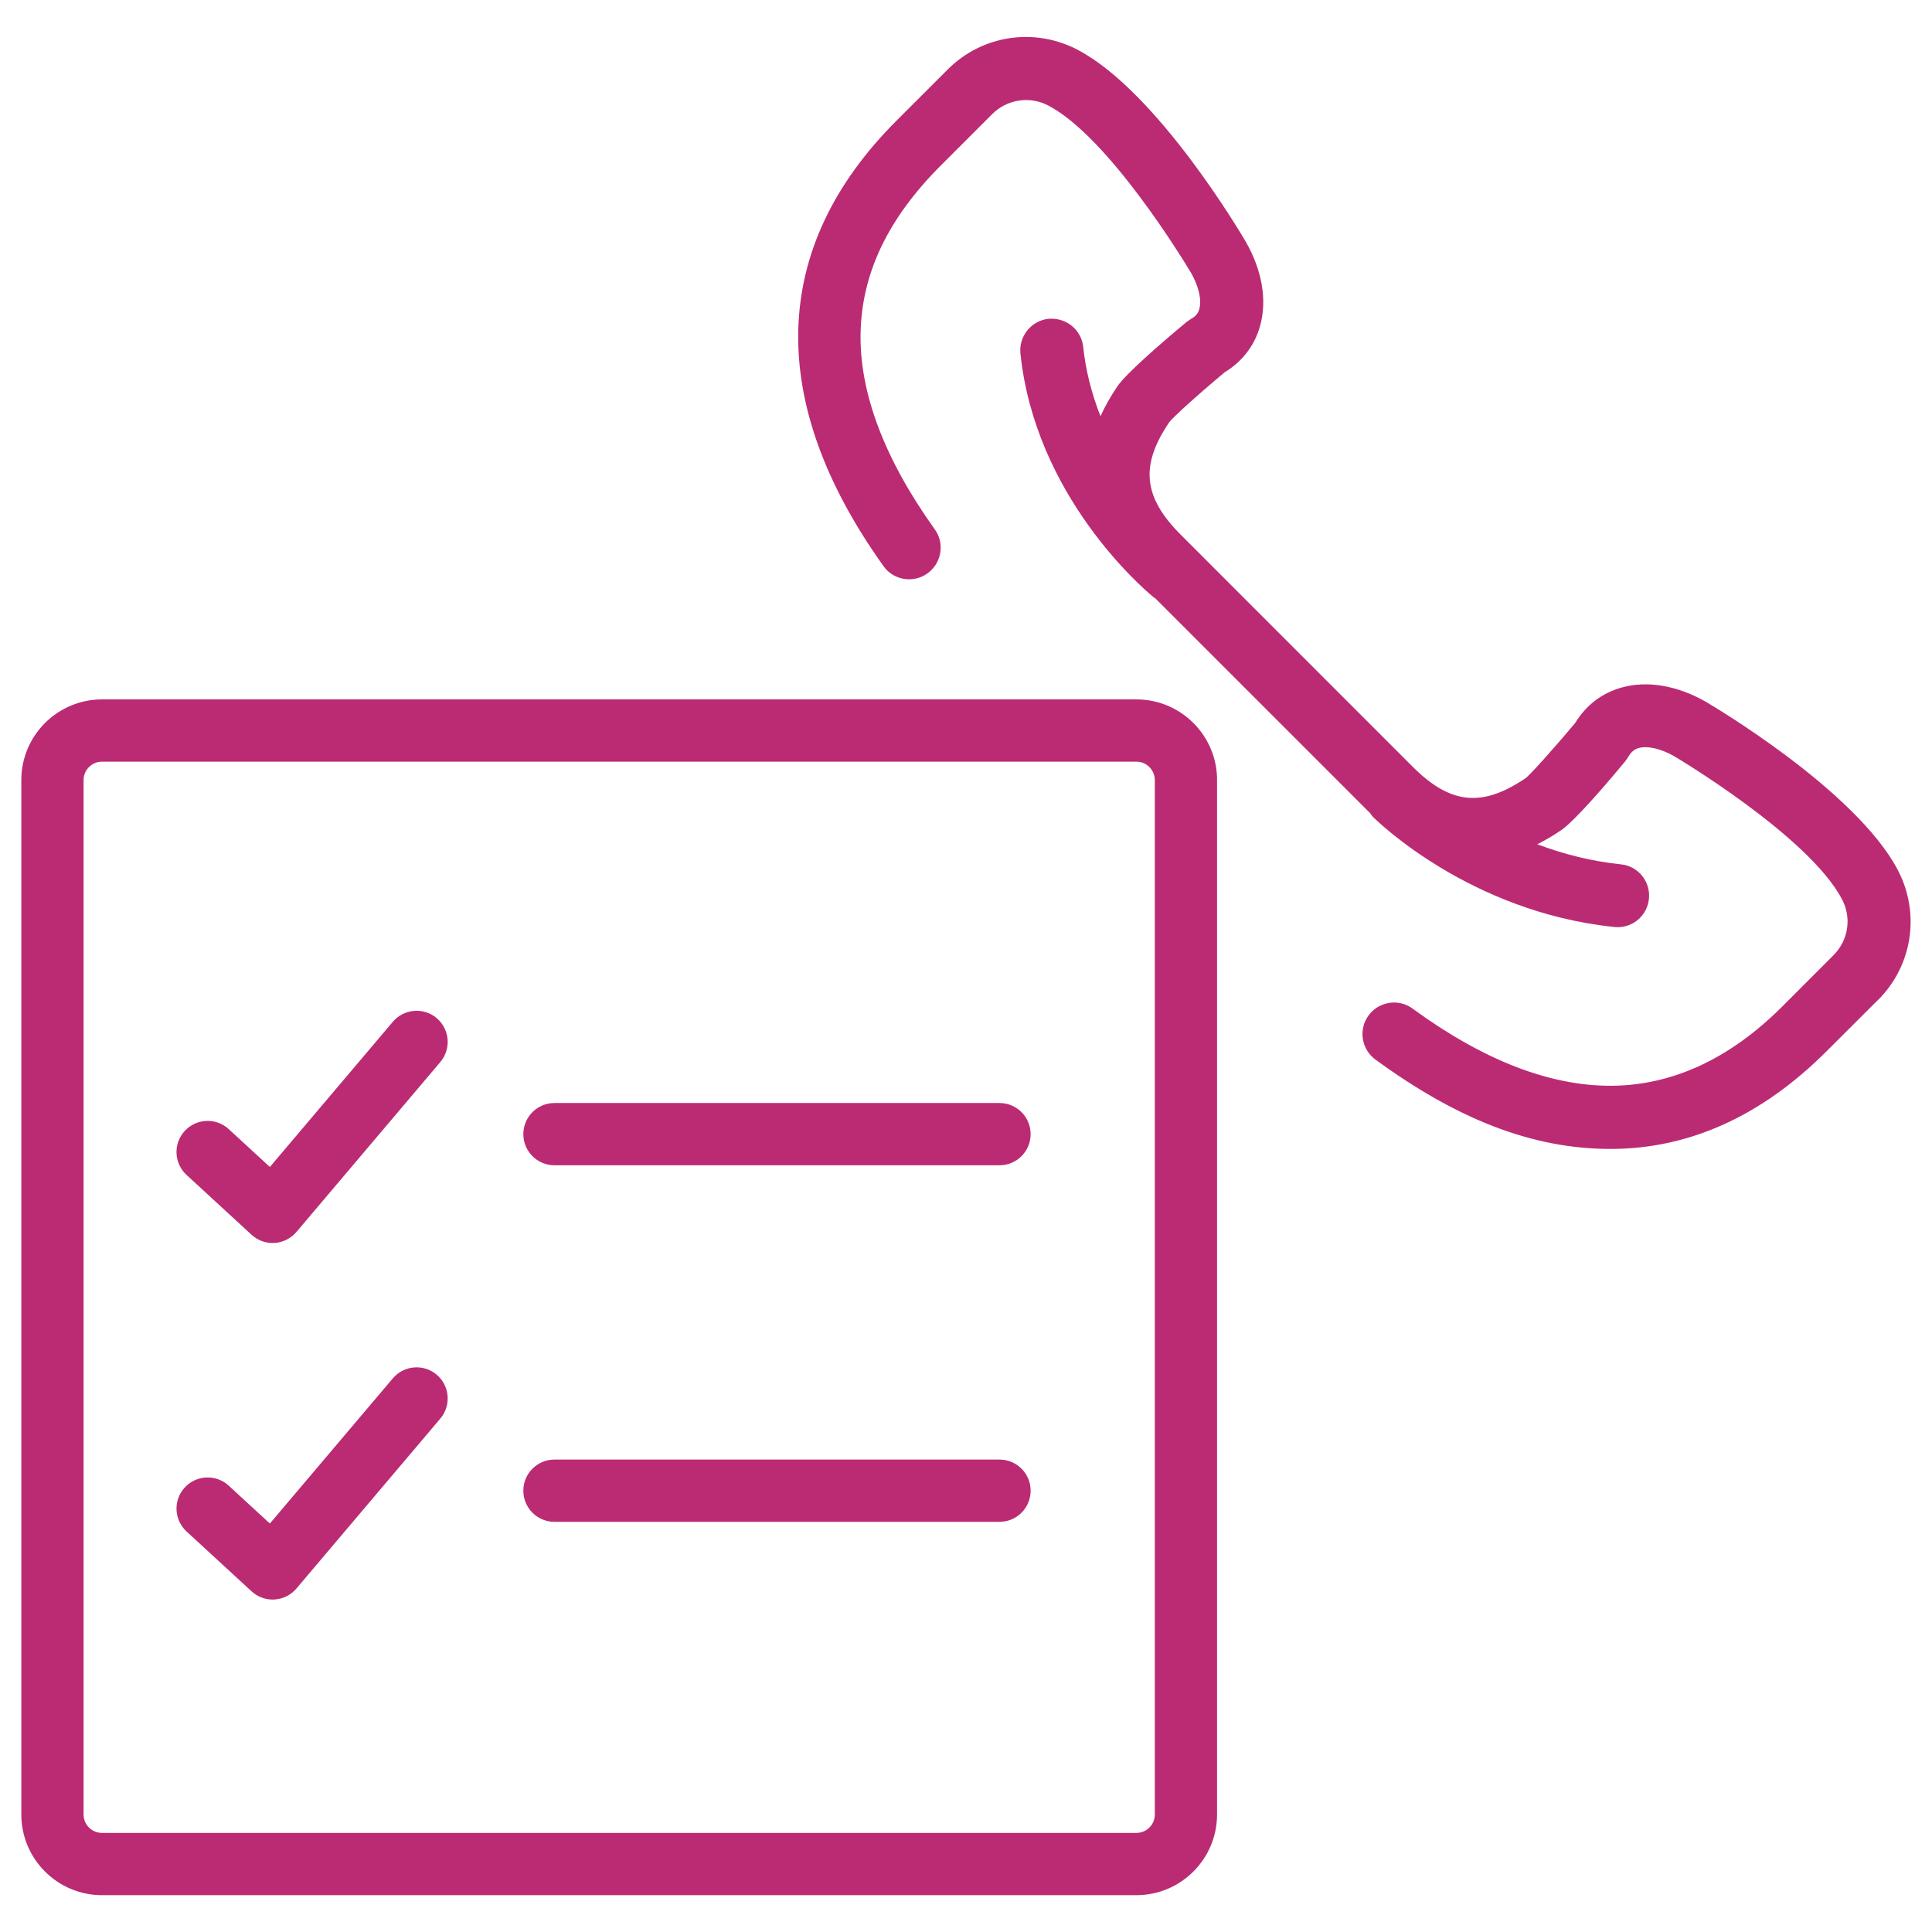 <?xml version="1.0" encoding="UTF-8"?><svg id="Contact_Center_Icon" xmlns="http://www.w3.org/2000/svg" viewBox="0 0 512 512"><path d="M497.7,264.98l-13.6,13.57c-17.18,17.21-36.45,25.93-57.29,25.93s-40.81-7.97-62.33-23.7c-3.71-2.73-4.52-7.97-1.8-11.67,1.31-1.8,3.25-2.98,5.47-3.33,2.21-.34,4.41,.19,6.2,1.51,18.72,13.7,36.47,20.57,52.8,20.45,16.15-.13,31.34-7.19,45.15-20.99l13.57-13.59c3.99-3.97,4.89-9.95,2.25-14.9-8.83-16.73-44.14-37.68-44.49-37.88-3.45-1.97-7.04-2.8-9.36-2.14-1.16,.33-2,1.03-2.72,2.27l-.12,.19-.72,1.04c-3.84,4.64-13.2,15.72-17.03,18.3-2.08,1.41-4.18,2.65-6.29,3.7,7.35,2.77,14.78,4.55,22.16,5.32,2.19,.21,4.19,1.28,5.6,3.01,1.42,1.74,2.07,3.93,1.83,6.17-.45,4.26-4.01,7.47-8.29,7.47-.23,0-.54,0-.91-.05-38.32-3.98-62.86-28.12-63.89-29.14-.37-.37-.62-.76-.78-1.02-.19-.17-.37-.35-.55-.54l-56.43-56.43c-.16-.08-.34-.2-.52-.34-3.24-2.69-31.29-27-35.19-64.53-.45-4.58,2.9-8.69,7.45-9.18h.11c4.63-.34,8.6,2.94,9.08,7.45,.64,6.12,2.18,12.28,4.58,18.37,1.19-2.62,2.67-5.25,4.44-7.86,2.29-3.39,11.19-11.12,18.26-17.02l.18-.14,1.1-.76c1.22-.67,1.91-1.48,2.21-2.63,.67-2.36-.15-5.98-2.13-9.48l-.03-.05c-2.19-3.65-21.83-35.91-37.81-44.37-4.97-2.61-10.97-1.7-14.94,2.27l-13.57,13.57c-14.02,14.02-20.98,28.56-21.29,44.47-.3,15.83,6.31,33.32,19.67,51.99,1.3,1.81,1.81,4.02,1.44,6.22-.37,2.21-1.57,4.14-3.4,5.45-1.8,1.29-4.01,1.81-6.21,1.45-2.2-.36-4.13-1.56-5.42-3.37-31.26-43.73-30.09-84.53,3.38-118l13.59-13.59c9.15-9.18,23.04-11.28,34.56-5.21,21.22,11.22,43.53,49.21,44.47,50.82,4.35,7.6,5.69,15.51,3.8,22.29-1.43,5.19-4.69,9.45-9.43,12.34-7.63,6.38-13.83,12.06-14.64,13.19-7.78,11.48-6.93,19.85,3.04,29.83l61.5,61.52c9.99,9.96,18.37,10.8,29.9,2.98,1.05-.76,6.71-6.97,13.12-14.61,2.9-4.74,7.17-7.99,12.36-9.41,6.75-1.88,14.64-.55,22.19,3.74,1.65,.96,39.74,23.43,50.9,44.53h0c6.08,11.5,3.99,25.39-5.19,34.56Zm-175.17-58.26V480.87c0,11.78-9.59,21.37-21.37,21.37H27.02c-11.78,0-21.37-9.59-21.37-21.37V206.72c0-11.78,9.58-21.37,21.37-21.37H301.17c11.78,0,21.37,9.58,21.37,21.37Zm-16.5,0c0-2.68-2.18-4.87-4.87-4.87H27.02c-2.68,0-4.87,2.18-4.87,4.87V480.87c0,2.68,2.18,4.87,4.87,4.87H301.17c2.68,0,4.87-2.18,4.87-4.87V206.72Zm-41.15,85.59h-117.94c-4.56,0-8.25,3.69-8.25,8.25s3.69,8.25,8.25,8.25h117.94c4.56,0,8.25-3.69,8.25-8.25s-3.69-8.25-8.25-8.25Zm-149.14-22.49c-3.48-2.94-8.68-2.51-11.63,.96l-32.59,38.48-10.9-10.03c-3.35-3.09-8.57-2.87-11.66,.48-3.09,3.35-2.87,8.57,.48,11.66l17.23,15.86c1.53,1.41,3.52,2.18,5.59,2.18,.17,0,.34,0,.51-.02,2.24-.14,4.33-1.19,5.78-2.9l38.14-45.04c2.94-3.48,2.51-8.68-.96-11.63Zm149.14,116.98h-117.94c-4.56,0-8.25,3.69-8.25,8.25s3.69,8.25,8.25,8.25h117.94c4.56,0,8.25-3.69,8.25-8.25s-3.69-8.25-8.25-8.25Zm-149.14-22.49c-3.48-2.94-8.68-2.51-11.63,.96l-32.59,38.48-10.9-10.03c-3.35-3.09-8.57-2.87-11.66,.48-3.09,3.35-2.87,8.57,.48,11.66l17.23,15.86c1.53,1.41,3.52,2.18,5.59,2.18,.17,0,.34,0,.51-.02,2.24-.14,4.33-1.19,5.78-2.9l38.14-45.04c2.94-3.48,2.51-8.68-.96-11.63Z" style="fill:#bb2b73;"/><rect width="512" height="512" style="fill:none;"/></svg>